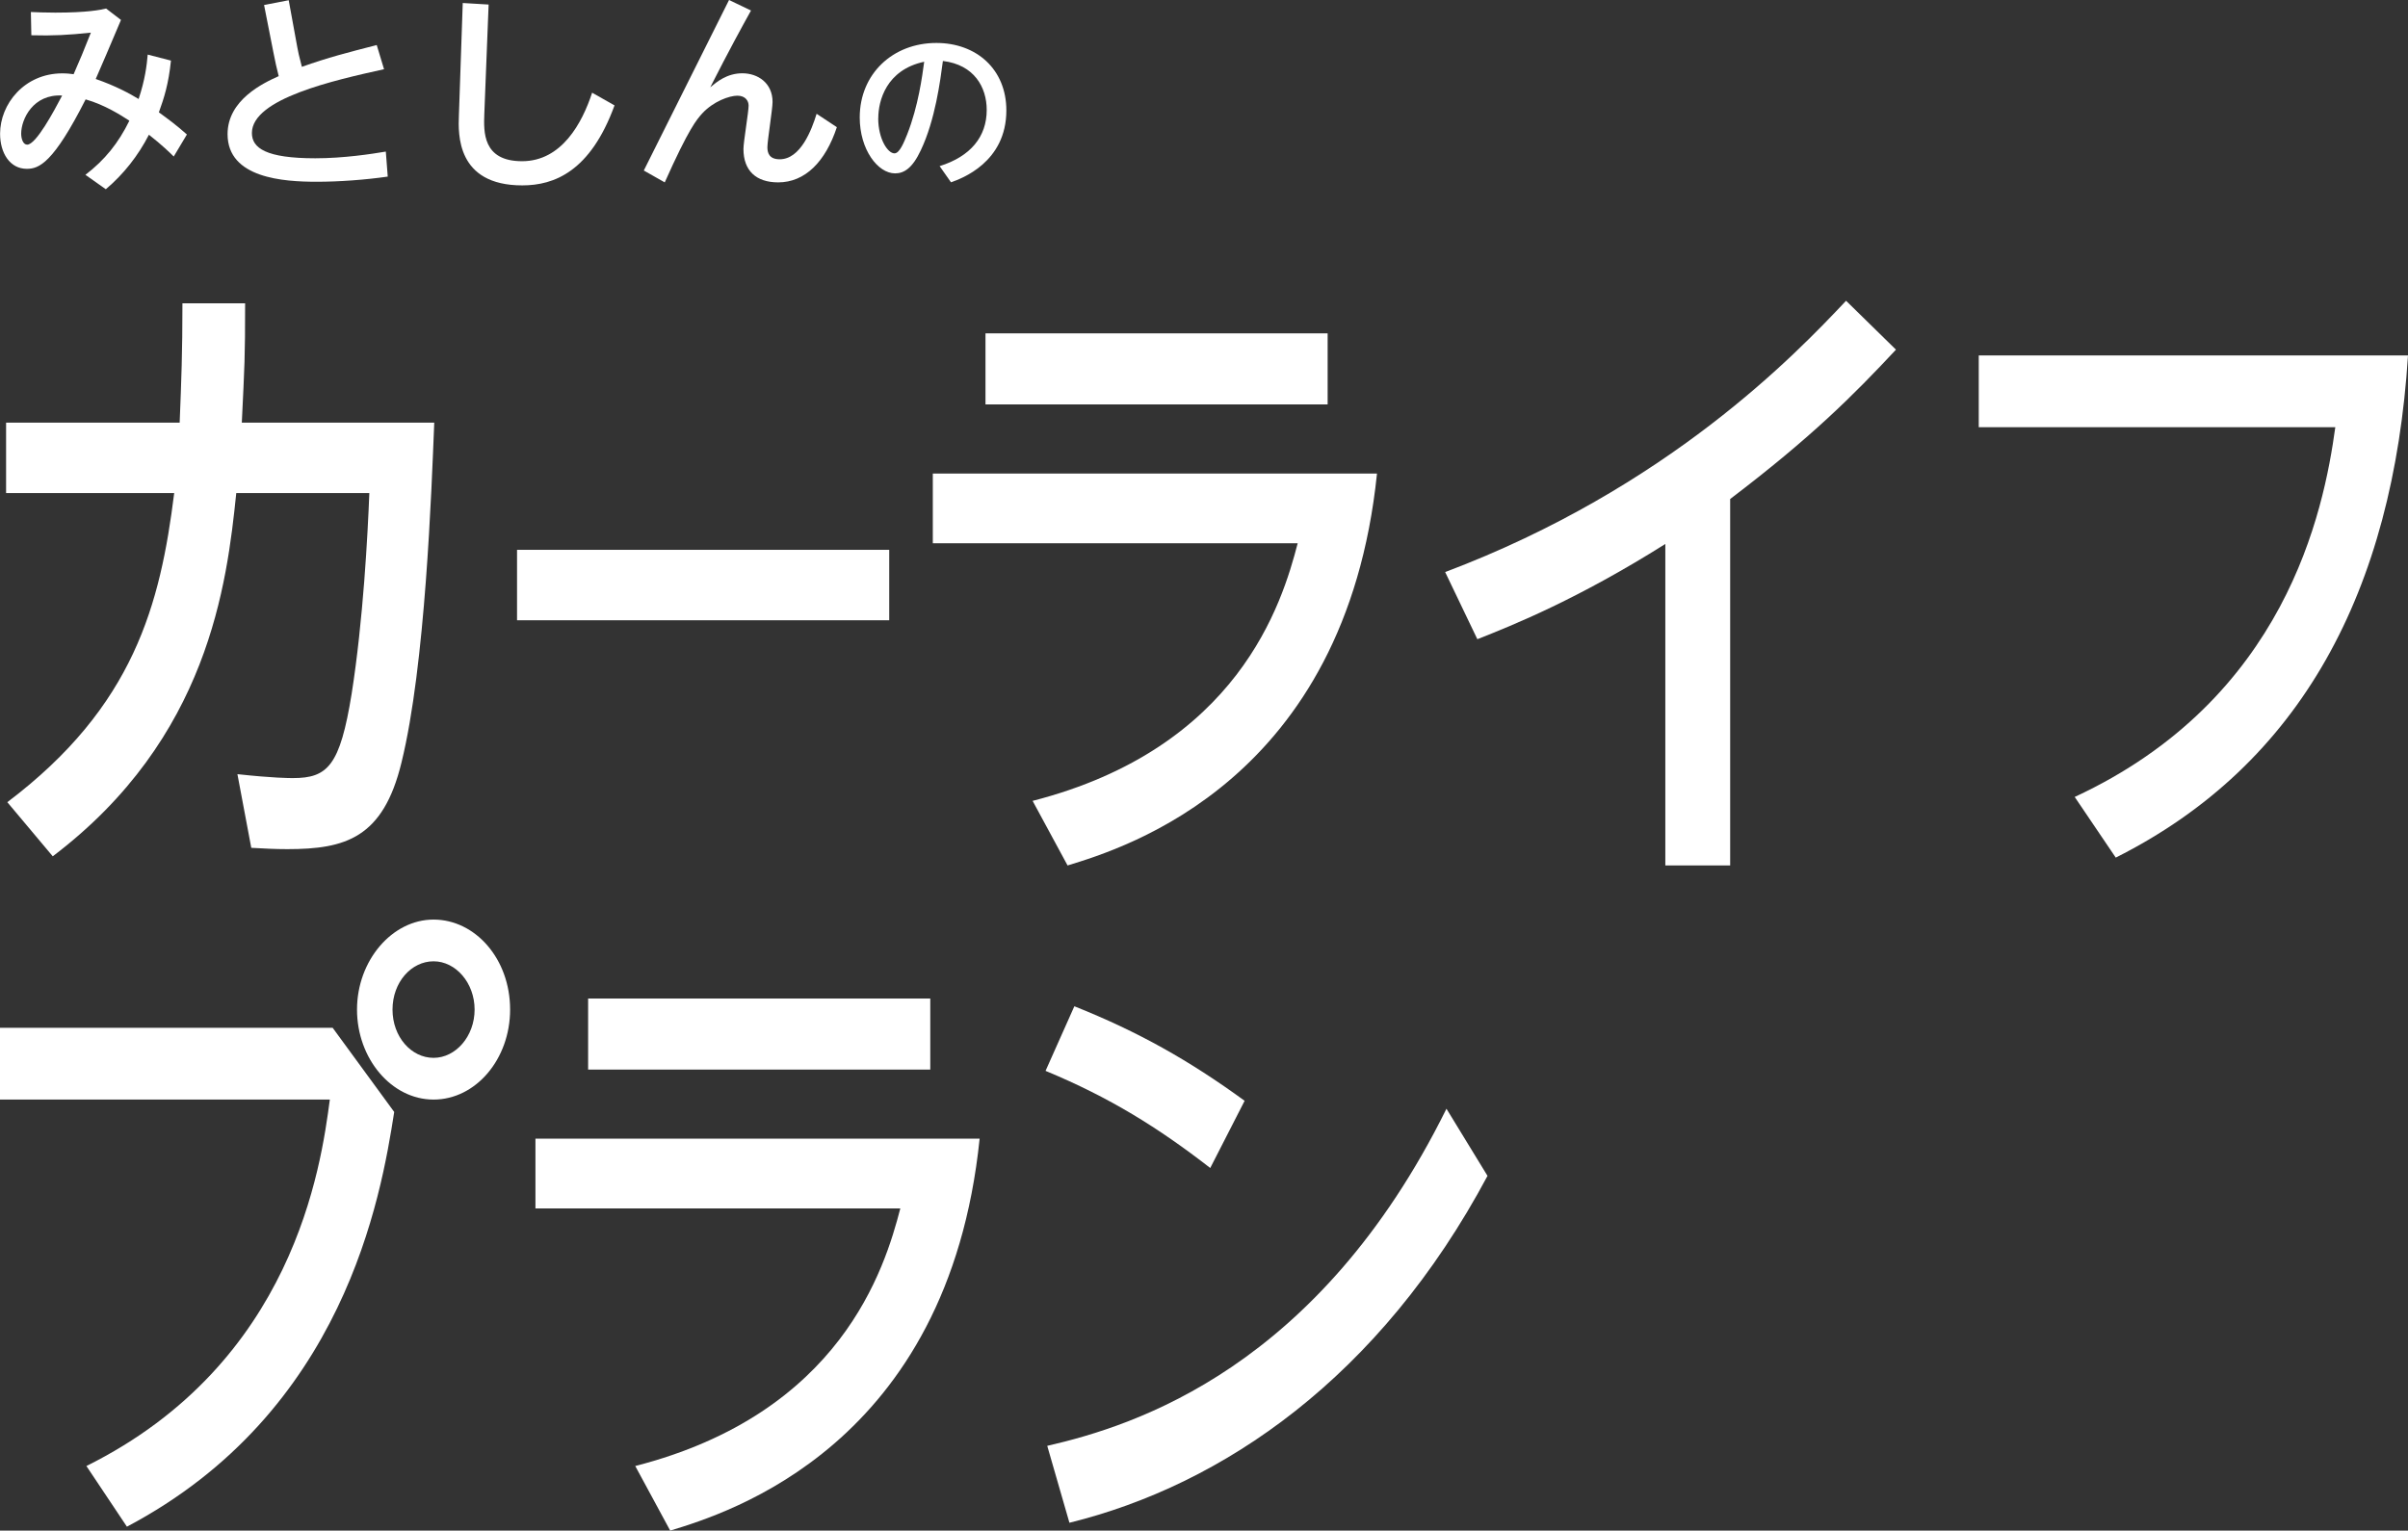 <?xml version="1.0" encoding="UTF-8"?>
<svg id="_レイヤー_2" data-name="レイヤー 2" xmlns="http://www.w3.org/2000/svg" viewBox="0 0 312.69 198.82">
  <rect x="0" y="0" width="312.69" height="198.82" fill="#333333" stroke="none"/>
  <g id="_レイヤー_1-2" data-name="レイヤー 1">
    <g>
      <path d="m11.09,22.71c2.52-1.93,4.28-4.12,5.71-7.03-1.12-.73-3.22-2.07-5.68-2.77-4.2,8.29-6.05,9.02-7.64,9.02-2.21,0-3.47-2.07-3.47-4.56,0-3.84,3.14-7.84,8.09-7.84.62,0,1.06.06,1.46.11.84-1.9,1.29-3,2.24-5.4-2.91.31-4.98.42-7.73.34l-.06-3.02c.84.03,1.65.08,3.16.08,4.2,0,5.88-.36,6.61-.53l1.93,1.48c-1.85,4.34-2.04,4.84-3.28,7.67,2.6.9,4.48,1.93,5.57,2.6.84-2.52,1.06-4.37,1.18-5.77l3.02.78c-.31,3.05-.9,4.87-1.57,6.72,1.23.9,2.3,1.68,3.64,2.88l-1.71,2.86c-.53-.53-1.51-1.48-3.22-2.83-1.4,2.72-3.28,5.12-5.6,7.08l-2.66-1.88Zm-8.34-5.35c0,.67.25,1.43.78,1.43,1.15,0,3.47-4.34,4.54-6.38-3.75-.22-5.32,3.05-5.32,4.96Z" fill="#fff"/>
      <path d="m49.87,8.99c-6.44,1.43-17.16,3.81-17.16,8.29,0,1.96,1.85,3.28,8.23,3.28,3.7,0,7.31-.56,9.16-.87l.25,3.25c-2.94.42-6.27.67-9.24.67-4.26,0-11.56-.45-11.56-6.19,0-4.45,4.65-6.64,6.64-7.53-.25-.98-.48-1.99-.67-3l-1.23-6.24L37.49.03l1.12,6.13c.08.45.22,1.15.59,2.52,3.36-1.2,6.02-1.88,9.72-2.83l.95,3.14Z" fill="#fff"/>
      <path d="m63.45.59l-.56,14.22c-.08,2.27-.25,6.13,4.9,6.13s7.81-4.96,9.1-8.9l2.91,1.65c-3.14,8.6-7.84,10.39-11.98,10.39-8.57,0-8.32-6.72-8.23-9.07l.5-14.62,3.36.2Z" fill="#fff"/>
      <path d="m97.52,1.37c-1.12,2.02-2.86,5.18-5.29,9.97.84-.7,2.16-1.82,4.17-1.82s3.92,1.26,3.92,3.72c0,.92-.67,5.04-.67,5.88,0,.7.2,1.57,1.6,1.57,2.69,0,4.14-3.78,4.79-5.91l2.63,1.74c-1.48,4.48-4.12,7.17-7.62,7.17-2.86,0-4.51-1.51-4.51-4.34,0-.9.67-4.82.67-5.63,0-.62-.42-1.29-1.46-1.29s-3.11.73-4.56,2.3c-.7.78-1.71,1.88-4.87,8.96l-2.72-1.54L94.67,0l2.86,1.37Z" fill="#fff"/>
      <path d="m122.01,21.58c4.01-1.25,6.12-3.81,6.12-7.3,0-2.93-1.61-5.87-5.69-6.36-.34,2.55-.99,7.64-2.87,11.6-1.1,2.35-2.19,3-3.34,3-2.24,0-4.59-3.09-4.59-7.26,0-5.65,4.28-9.68,9.95-9.68,5.22,0,9.09,3.43,9.09,8.76,0,6.76-5.85,8.87-7.19,9.34l-1.48-2.11Zm-7.97-6.23c0,2.69,1.23,4.57,2.11,4.57.67,0,1.23-1.43,1.66-2.49,1.43-3.63,1.95-7.55,2.2-9.41-4.93,1.05-5.96,5.08-5.96,7.32Z" fill="#fff"/>
    </g>
    <g>
      <path d="m31.83,39.4c0,7.2-.07,7.96-.43,15.5h24.99c-.36,8.89-1.15,31.51-4.25,44.13-2.38,9.83-7.27,11.27-14.83,11.27-1.66,0-2.95-.08-4.68-.17l-1.8-9.57c4.68.51,6.77.51,7.2.51,4.54,0,6.12-1.61,7.63-10.93,1.51-9.57,2.09-20.75,2.3-26.09h-17.28c-1.22,11.86-3.6,31.85-23.83,47.18l-5.9-7.03c16.49-12.45,19.87-25.75,21.67-40.15H.79v-9.15h22.54c.22-5.51.36-9.06.36-15.5h8.14Z" fill="#fff"/>
      <path d="m115.47,71.42v9.15h-48.33v-9.15h48.33Z" fill="#fff"/>
      <path d="m178.81,61.51c-4.1,39.89-32.69,48.62-40.18,50.91l-4.54-8.39c26.71-6.86,32.4-25.66,34.42-33.46h-47.38v-9.06h57.68Zm-6.41-18.21v9.23h-44.43v-9.23h44.43Z" fill="#fff"/>
      <path d="m224.67,112.42h-8.42v-41.76c-11.3,7.12-19.66,10.5-24.41,12.37l-4.18-8.72c28.95-10.93,45.51-28.29,52.06-35.24l6.48,6.35c-5.54,5.93-10.94,11.35-21.53,19.4v47.6Z" fill="#fff"/>
      <path d="m312.69,46.18c-1.94,30.49-13.83,53.11-37.95,65.22l-5.33-7.88c27.36-12.71,32.33-37.01,33.84-48.03h-46.3v-9.32h55.73Z" fill="#fff"/>
      <path d="m43.2,133.51l7.99,10.93c-1.73,11.1-6.48,38.96-34.71,53.87l-5.26-7.88c26.93-13.38,30.46-38.88,31.61-47.6H0v-9.32h43.2Zm23.04-2.37c0,6.44-4.46,11.69-9.94,11.69s-9.94-5.34-9.94-11.69,4.54-11.69,9.94-11.69,9.94,5.08,9.94,11.69Zm-15.27,0c0,3.56,2.45,6.27,5.33,6.27s5.33-2.8,5.33-6.27-2.45-6.27-5.33-6.27-5.33,2.71-5.33,6.27Z" fill="#fff"/>
      <path d="m127.21,147.91c-4.1,39.89-32.69,48.62-40.18,50.91l-4.54-8.39c26.71-6.86,32.4-25.66,34.42-33.46h-47.38v-9.06h57.68Zm-6.41-18.21v9.23h-44.43v-9.23h44.43Z" fill="#fff"/>
      <path d="m157.16,151.72c-6.77-5.25-13.03-9.15-21.39-12.62l3.74-8.39c8.28,3.3,14.91,7.03,22.11,12.28l-4.46,8.72Zm36,1.02c-13.97,26.17-34.35,40.15-54.29,45.06l-2.88-9.99c11.45-2.63,35.21-10.16,51.84-43.79l5.33,8.72Z" fill="#fff"/>
    </g>
  </g>
</svg>